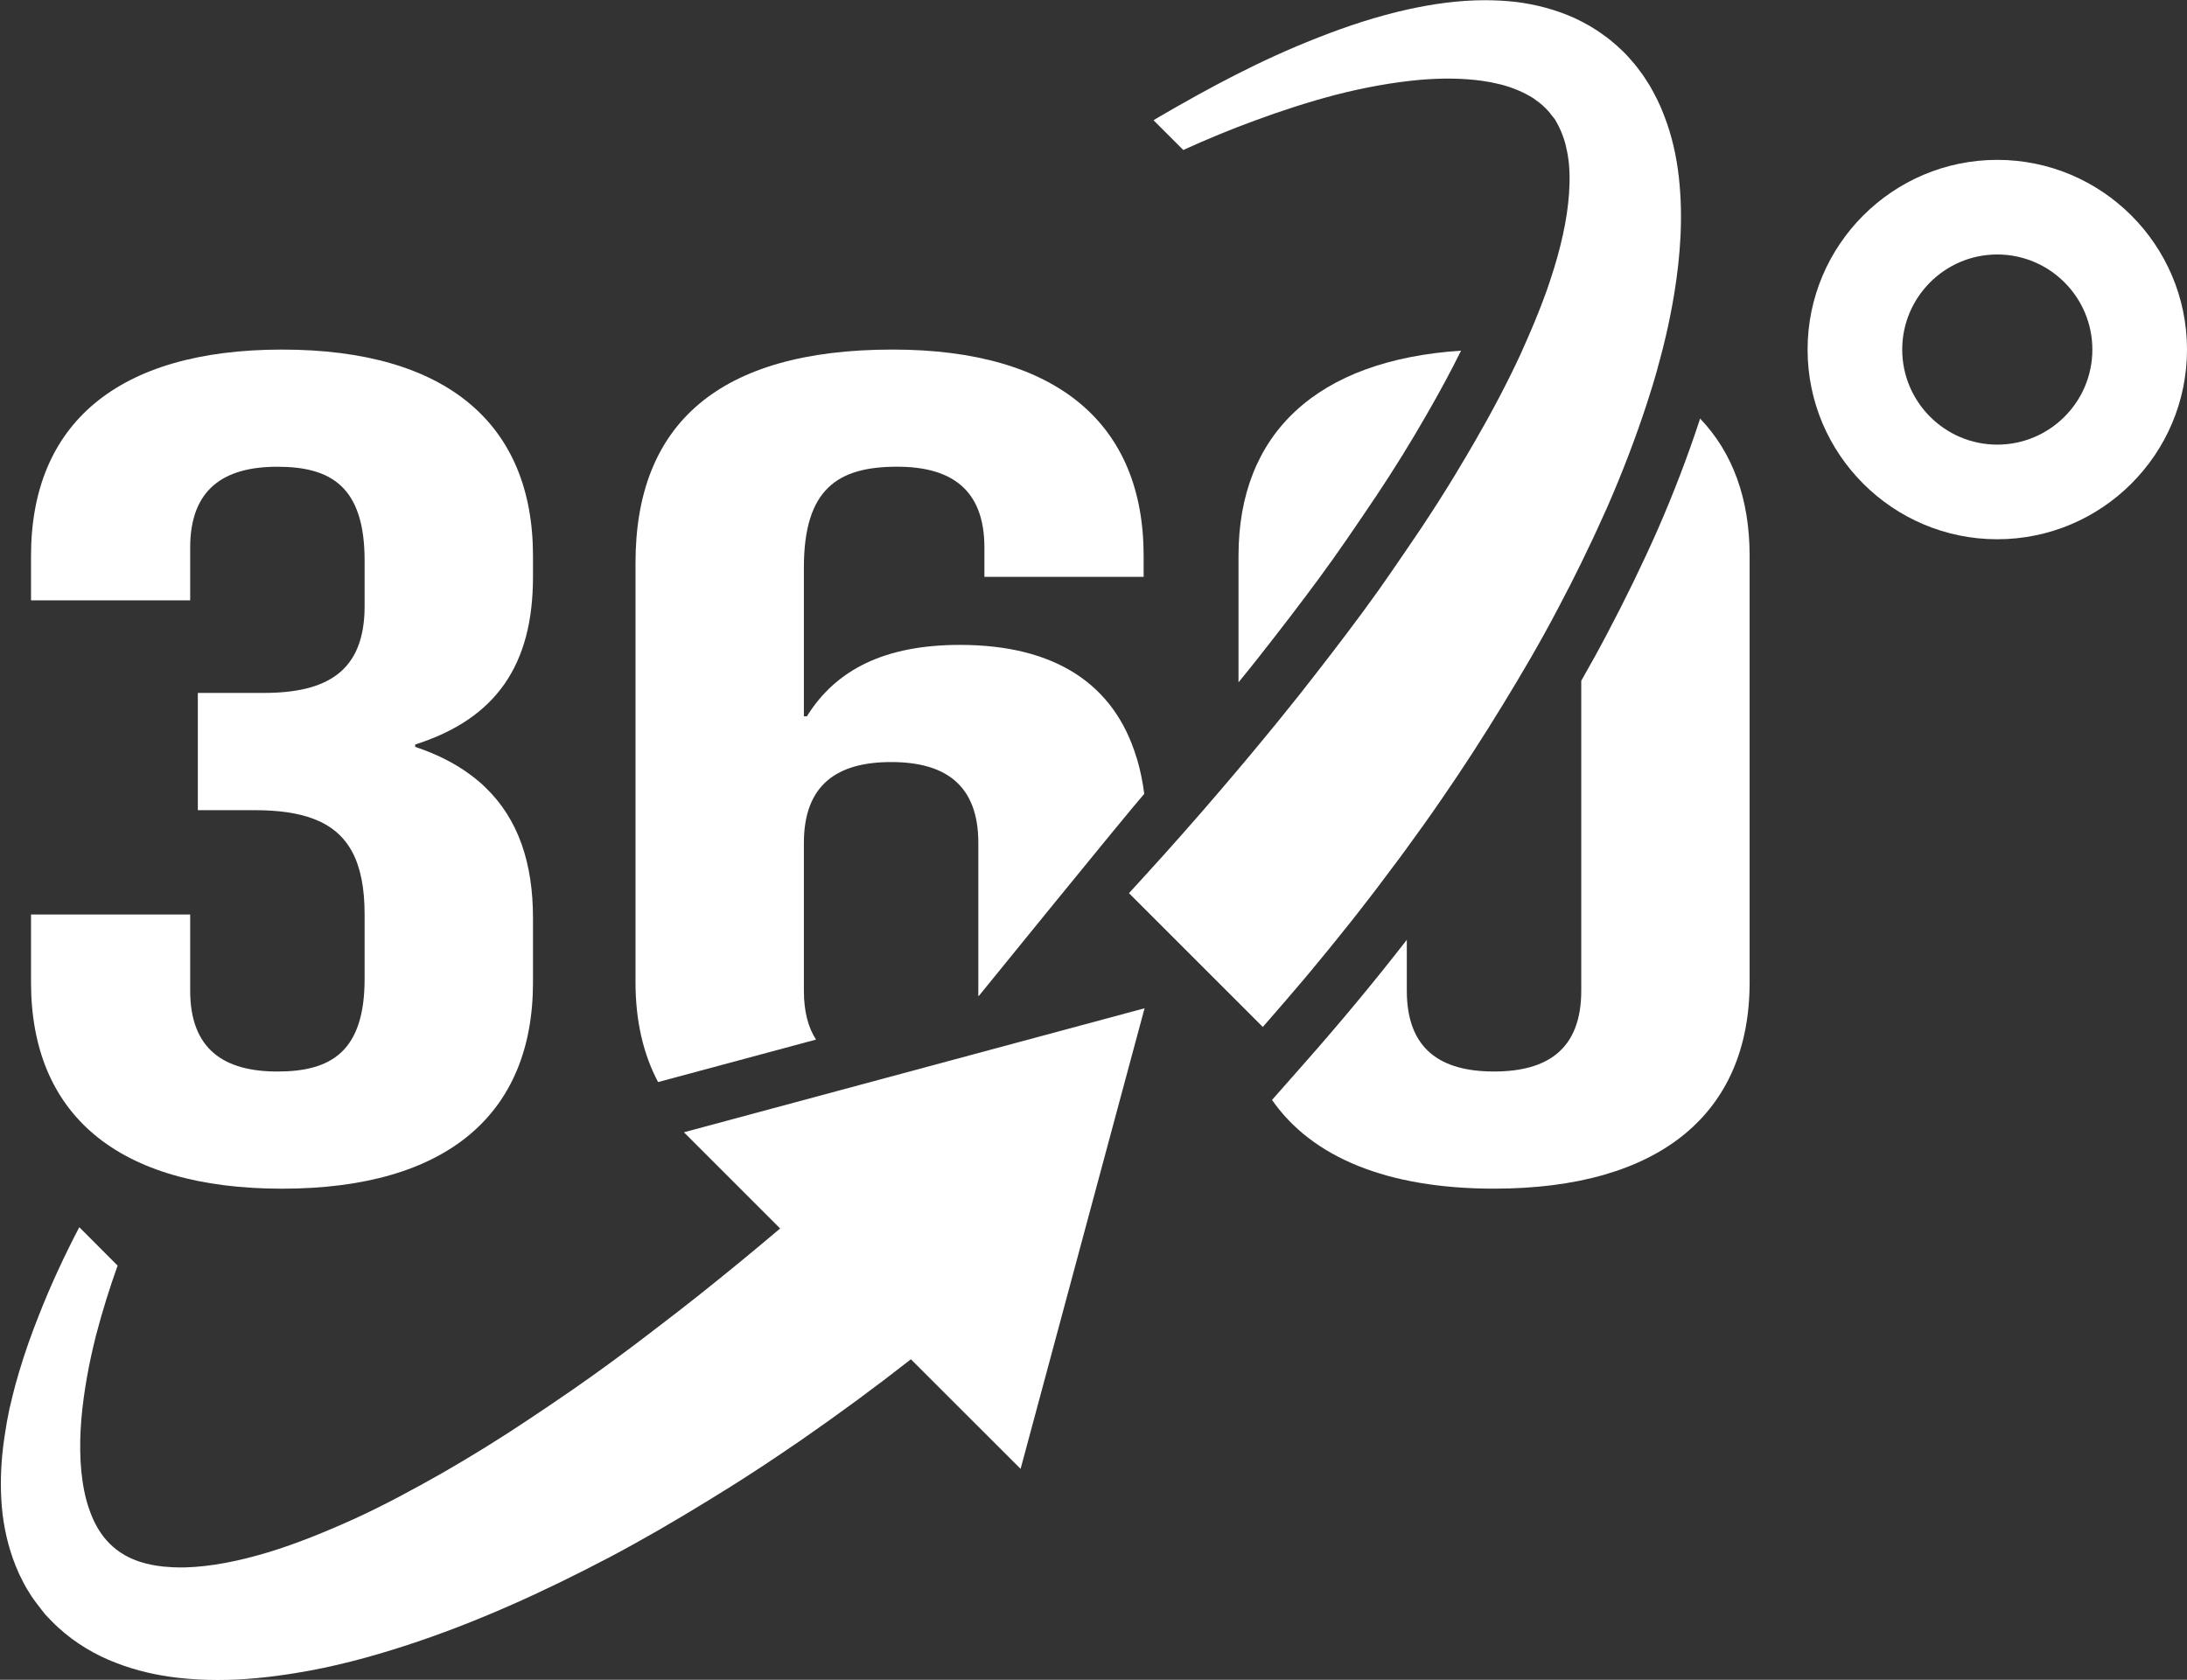 <?xml version="1.0" encoding="UTF-8" standalone="no"?><svg xmlns="http://www.w3.org/2000/svg" xmlns:xlink="http://www.w3.org/1999/xlink" fill="#000000" height="384.3" preserveAspectRatio="xMidYMid meet" version="1" viewBox="249.8 307.8 500.2 384.3" width="500.2" zoomAndPan="magnify"><rect x="249.8" y="307.8" width="500.2" height="384.3" fill="#333333" stroke="none"/><g fill="#ffffff" id="change1_1"><path d="M 706.602 409.523 C 694.625 409.523 684.867 399.766 684.867 387.773 C 684.867 375.777 694.625 366.02 706.602 366.02 C 718.598 366.02 728.355 375.777 728.355 387.773 C 728.355 399.766 718.598 409.523 706.602 409.523 Z M 706.602 344.375 C 682.684 344.375 663.223 363.855 663.223 387.773 C 663.223 411.707 682.684 431.172 706.602 431.172 C 730.539 431.172 750 411.707 750 387.773 C 750 363.855 730.539 344.375 706.602 344.375" fill="inherit"/><path d="M 314.309 579.75 C 352.098 579.75 371.703 562.598 371.703 532.562 L 371.703 517.809 C 371.703 505.363 368.422 495.227 360.754 487.887 C 359.801 486.945 358.754 486.082 357.652 485.25 C 354.117 482.562 349.824 480.363 344.758 478.668 L 344.758 478.129 C 363.297 472.23 371.703 459.891 371.703 439.777 L 371.703 434.965 C 371.703 404.93 352.098 387.777 314.309 387.777 C 276.504 387.777 256.895 404.93 256.895 434.965 L 256.895 445.152 L 293.297 445.152 L 293.297 433.086 C 293.297 419.688 300.996 414.582 313.242 414.582 C 325.512 414.582 333.191 419.145 333.191 436.027 L 333.191 446.488 C 333.191 461.516 324.445 466.328 310.105 466.328 L 295.047 466.328 L 295.047 493.152 L 307.996 493.152 C 313.441 493.152 317.934 493.766 321.543 495.152 C 329.551 498.203 333.191 505.004 333.191 517.016 L 333.191 531.754 C 333.191 548.383 325.512 552.945 313.242 552.945 C 300.996 552.945 293.297 547.84 293.297 534.438 L 293.297 517.016 L 256.895 517.016 L 256.895 532.562 C 256.895 562.598 276.504 579.75 314.309 579.75" fill="inherit"/><path d="M 564.395 421.52 L 564.488 421.395 C 568.652 415.152 572.602 408.766 576.211 402.453 C 579.188 397.277 581.746 392.516 583.969 388.023 C 550.957 390.188 533.066 406.98 533.066 434.957 L 533.066 463.906 C 534.418 462.266 535.734 460.605 537.051 458.965 C 542.969 451.461 547.367 445.691 551.371 440.262 C 555.883 434.164 560.211 427.742 564.395 421.52" fill="inherit"/><path d="M 638.512 403.969 C 635.789 412.246 632.578 420.652 628.934 428.988 C 625.398 436.977 621.504 444.969 617.426 452.688 C 615.621 456.133 613.656 459.703 611.457 463.547 L 611.457 534.434 C 611.457 547.836 603.754 552.941 591.508 552.941 C 579.258 552.941 571.559 547.836 571.559 534.434 L 571.559 522.816 C 564.145 532.359 556.297 541.812 548.09 551.102 L 540.73 559.449 C 549.875 572.602 567.121 579.742 591.508 579.742 C 629.312 579.742 649.965 562.59 649.965 532.559 L 649.965 434.957 C 649.965 421.953 646.105 411.363 638.637 403.555 C 638.602 403.699 638.547 403.824 638.512 403.969" fill="inherit"/><path d="M 402.945 554.652 L 436.438 545.637 C 434.637 542.875 433.66 539.195 433.66 534.434 L 433.66 500.648 C 433.66 487.246 441.363 482.145 453.609 482.145 C 465.859 482.145 473.559 487.246 473.559 500.648 L 473.559 534.434 C 473.559 534.848 473.559 535.246 473.543 535.641 L 473.723 535.59 C 473.723 535.59 507.344 494.156 511.512 489.41 C 511.148 486.652 510.609 484.035 509.906 481.602 C 509.852 481.422 509.797 481.242 509.723 481.062 C 504.656 464.359 491.145 455.34 469.355 455.34 C 452.203 455.34 441.004 460.969 434.348 471.68 L 433.66 471.68 L 433.66 437.645 C 433.66 419.68 441.363 414.574 455 414.574 C 467.266 414.574 474.949 419.68 474.949 433.082 L 474.949 439.773 L 511.367 439.773 L 511.367 434.957 C 511.367 404.926 491.758 387.773 453.953 387.773 C 414.055 387.773 395.152 404.926 395.152 436.562 L 395.152 532.559 C 395.152 541.289 396.902 548.918 400.309 555.355 L 402.945 554.652" fill="inherit"/><path d="M 408.77 566.16 L 406.227 566.848 L 428.23 588.852 C 421.883 594.246 415.441 599.512 408.969 604.652 C 405.828 607.125 402.672 609.578 399.496 611.992 C 396.324 614.445 393.148 616.828 389.957 619.172 C 383.57 623.883 377.078 628.316 370.586 632.629 C 364.109 636.957 357.543 641.016 350.941 644.805 C 344.34 648.555 337.719 652.129 331.047 655.191 C 324.371 658.223 317.699 660.945 311.098 662.949 C 304.531 664.934 297.984 666.25 292.066 666.395 C 291.617 666.414 291.148 666.414 290.695 666.395 C 290.496 666.395 290.32 666.395 290.137 666.379 C 289.598 666.379 289.074 666.359 288.57 666.305 C 288.227 666.285 287.883 666.27 287.559 666.23 C 287.215 666.215 286.871 666.18 286.547 666.125 C 285.031 665.945 283.629 665.656 282.309 665.258 C 282.094 665.188 281.879 665.133 281.66 665.059 C 280.488 664.664 279.406 664.195 278.379 663.617 C 278 663.402 277.656 663.184 277.312 662.949 C 274.988 661.398 273.094 659.27 271.648 656.492 C 271.359 655.949 271.109 655.391 270.855 654.797 C 270.605 654.199 270.367 653.59 270.152 652.938 C 269.938 652.309 269.719 651.641 269.539 650.938 C 268.078 645.398 267.879 638.941 268.402 632.52 C 268.961 626.062 270.172 619.551 271.793 613.184 C 273.199 607.809 274.859 602.508 276.699 597.348 L 267.934 588.562 C 264.578 594.984 261.422 601.73 258.625 608.891 C 256.984 613.023 255.453 617.316 254.137 621.77 C 253.613 623.539 253.105 625.359 252.656 627.199 C 252.547 627.652 252.441 628.117 252.332 628.59 C 252.203 629.039 252.098 629.508 251.988 629.977 C 251.555 632.016 251.176 634.09 250.871 636.219 C 250.652 637.625 250.473 639.066 250.328 640.512 C 249.914 644.91 249.844 649.512 250.402 654.328 C 250.961 658.73 252.098 663.328 254.152 667.84 C 254.695 668.938 255.234 670.074 255.867 671.156 L 256.879 672.797 C 257.199 673.32 257.707 673.969 258.121 674.547 C 259.133 675.918 259.582 676.406 260.16 677.164 C 260.16 677.18 260.664 677.723 260.738 677.777 L 261.078 678.137 L 261.766 678.84 C 262.234 679.309 262.684 679.777 263.191 680.211 C 267.066 683.746 271.668 686.469 276.355 688.238 C 281.066 690.078 285.844 691.105 290.48 691.648 C 293.566 691.988 296.613 692.152 299.609 692.152 C 305.668 692.152 311.566 691.52 317.32 690.582 C 325.926 689.211 334.203 686.992 342.34 684.359 C 358.57 679.109 374.066 672.023 389.18 664.086 C 396.719 660.102 404.117 655.789 411.422 651.316 C 415.082 649.078 418.727 646.805 422.336 644.441 C 425.941 642.117 429.492 639.68 433.066 637.246 C 441.578 631.348 449.949 625.195 458.137 618.777 L 483.227 643.848 L 499.57 583.098 L 507.164 554.871 L 511.582 538.473 L 471.848 549.172 L 408.77 566.16" fill="inherit"/><path d="M 543.039 537.66 C 543.688 536.941 544.301 536.199 544.934 535.461 C 546.031 534.199 547.098 532.938 548.18 531.656 C 549.262 530.355 550.363 529.059 551.426 527.742 C 552.906 525.957 554.367 524.172 555.809 522.367 C 556.297 521.77 556.785 521.176 557.254 520.562 C 558.426 519.121 559.578 517.676 560.715 516.199 C 560.734 516.18 560.754 516.145 560.77 516.125 C 560.844 516.035 560.895 515.965 560.969 515.871 C 562.195 514.305 563.422 512.699 564.648 511.109 C 565.84 509.543 567.027 507.953 568.199 506.367 C 569.121 505.176 570.004 503.984 570.871 502.777 C 571.035 502.562 571.18 502.363 571.34 502.145 C 571.414 502.039 571.484 501.949 571.559 501.84 C 571.754 501.57 571.938 501.316 572.133 501.047 C 573.199 499.602 574.227 498.16 575.273 496.699 C 576.68 494.734 578.066 492.75 579.438 490.746 C 584.344 483.656 589 476.426 593.473 469.102 C 597.945 461.797 602.273 454.422 606.223 446.844 C 608.027 443.453 609.777 440.027 611.457 436.582 C 611.492 436.508 611.527 436.438 611.562 436.363 C 612.395 434.668 613.203 432.953 614.016 431.242 C 614.379 430.484 614.738 429.707 615.082 428.949 C 615.137 428.844 615.188 428.734 615.227 428.625 C 615.965 427.039 616.688 425.453 617.391 423.863 C 620.801 416.07 623.848 408.137 626.5 400.02 C 626.949 398.629 627.383 397.242 627.816 395.852 C 627.832 395.762 627.867 395.691 627.887 395.602 C 627.906 395.562 627.906 395.512 627.926 395.473 C 628.176 394.645 628.41 393.812 628.664 392.965 C 628.734 392.695 628.809 392.441 628.879 392.172 C 628.898 392.082 628.934 391.973 628.949 391.883 C 629.293 390.695 629.602 389.52 629.906 388.312 C 629.945 388.188 629.98 388.043 630.016 387.914 C 630.051 387.824 630.07 387.734 630.09 387.629 C 630.34 386.652 630.574 385.66 630.809 384.668 C 630.973 383.984 631.133 383.297 631.277 382.594 C 631.461 381.801 631.621 381.027 631.766 380.23 C 632.125 378.5 632.434 376.77 632.723 375.02 C 634.109 366.434 634.812 357.539 633.766 348.234 C 633.242 343.598 632.215 338.836 630.375 334.145 C 629.512 331.801 628.34 329.492 627.039 327.258 C 626.336 326.176 625.668 325.055 624.855 324.027 C 624.461 323.504 624.117 323.016 623.633 322.441 L 622.152 320.746 C 621.594 320.094 621.34 319.914 620.996 319.555 L 619.59 318.238 C 618.598 317.391 617.625 316.543 616.559 315.82 C 614.484 314.27 612.266 313.043 610.031 311.98 C 605.539 309.941 600.957 308.805 596.574 308.246 C 594.141 307.973 591.777 307.848 589.449 307.848 C 583.371 307.848 577.652 308.695 572.242 309.852 C 564.758 311.492 557.797 313.816 551.176 316.434 C 537.898 321.609 526.012 328.086 514.902 334.543 C 514.469 334.812 514.035 335.047 513.637 335.32 L 520.438 342.117 C 525.723 339.703 531.172 337.445 536.781 335.391 C 542.844 333.156 549.062 331.117 555.434 329.457 C 561.781 327.832 568.309 326.625 574.766 326.047 C 579.566 325.652 584.383 325.668 588.836 326.301 C 589.504 326.391 590.152 326.516 590.805 326.625 C 590.855 326.645 590.93 326.645 590.984 326.66 C 591.02 326.68 591.074 326.68 591.109 326.695 C 591.453 326.75 591.793 326.824 592.117 326.914 C 592.48 326.984 592.84 327.074 593.203 327.164 C 595.98 327.906 598.434 328.969 600.508 330.285 C 601.496 330.988 602.453 331.676 603.23 332.504 C 603.664 332.883 603.988 333.336 604.387 333.75 L 604.277 333.66 L 604.477 333.91 L 604.906 334.453 C 605.18 334.797 605.574 335.246 605.574 335.355 C 605.664 335.516 605.758 335.68 605.844 335.844 L 606.223 336.547 C 606.496 337.031 606.711 337.594 606.945 338.113 C 607.379 339.215 607.777 340.332 608.027 341.598 C 608.621 344.066 608.859 346.828 608.77 349.805 C 608.641 355.754 607.324 362.305 605.324 368.887 C 604.996 369.949 604.672 370.996 604.312 372.062 C 603.844 373.484 603.34 374.91 602.797 376.336 C 602.398 377.418 601.969 378.5 601.535 379.582 C 601.066 380.789 600.562 381.98 600.055 383.172 C 599.73 383.965 599.387 384.758 599.027 385.555 C 598.684 386.363 598.324 387.156 597.965 387.953 C 597.836 388.258 597.711 388.547 597.566 388.855 C 594.48 395.512 590.965 402.148 587.16 408.73 C 586.473 409.941 585.77 411.129 585.066 412.32 C 584.434 413.387 583.805 414.449 583.152 415.512 C 583.137 415.551 583.117 415.586 583.102 415.621 C 581.82 417.77 580.484 419.895 579.133 422.023 C 578.609 422.891 578.051 423.719 577.508 424.566 C 576.68 425.848 575.852 427.129 575.004 428.391 C 573.863 430.086 572.711 431.781 571.559 433.477 C 570.746 434.688 569.934 435.879 569.102 437.066 C 568.578 437.844 568.039 438.617 567.5 439.395 C 566.668 440.586 565.84 441.773 565.012 442.949 C 563.855 444.57 562.699 446.16 561.527 447.766 C 556.82 454.148 551.934 460.461 546.973 466.773 C 545.332 468.832 543.672 470.906 542.012 472.945 C 540.82 474.406 539.629 475.867 538.422 477.309 C 536.656 479.453 534.867 481.602 533.066 483.73 C 527.547 490.277 521.918 496.754 516.164 503.176 C 515.82 503.555 515.461 503.949 515.117 504.328 C 514.09 505.465 513.078 506.586 512.051 507.719 C 510.719 509.199 509.363 510.68 508.012 512.141 L 526.715 530.844 L 533.266 537.391 L 538.621 542.75 C 539.918 541.27 541.219 539.789 542.496 538.293 C 542.68 538.094 542.859 537.879 543.039 537.66" fill="inherit"/></g></svg>